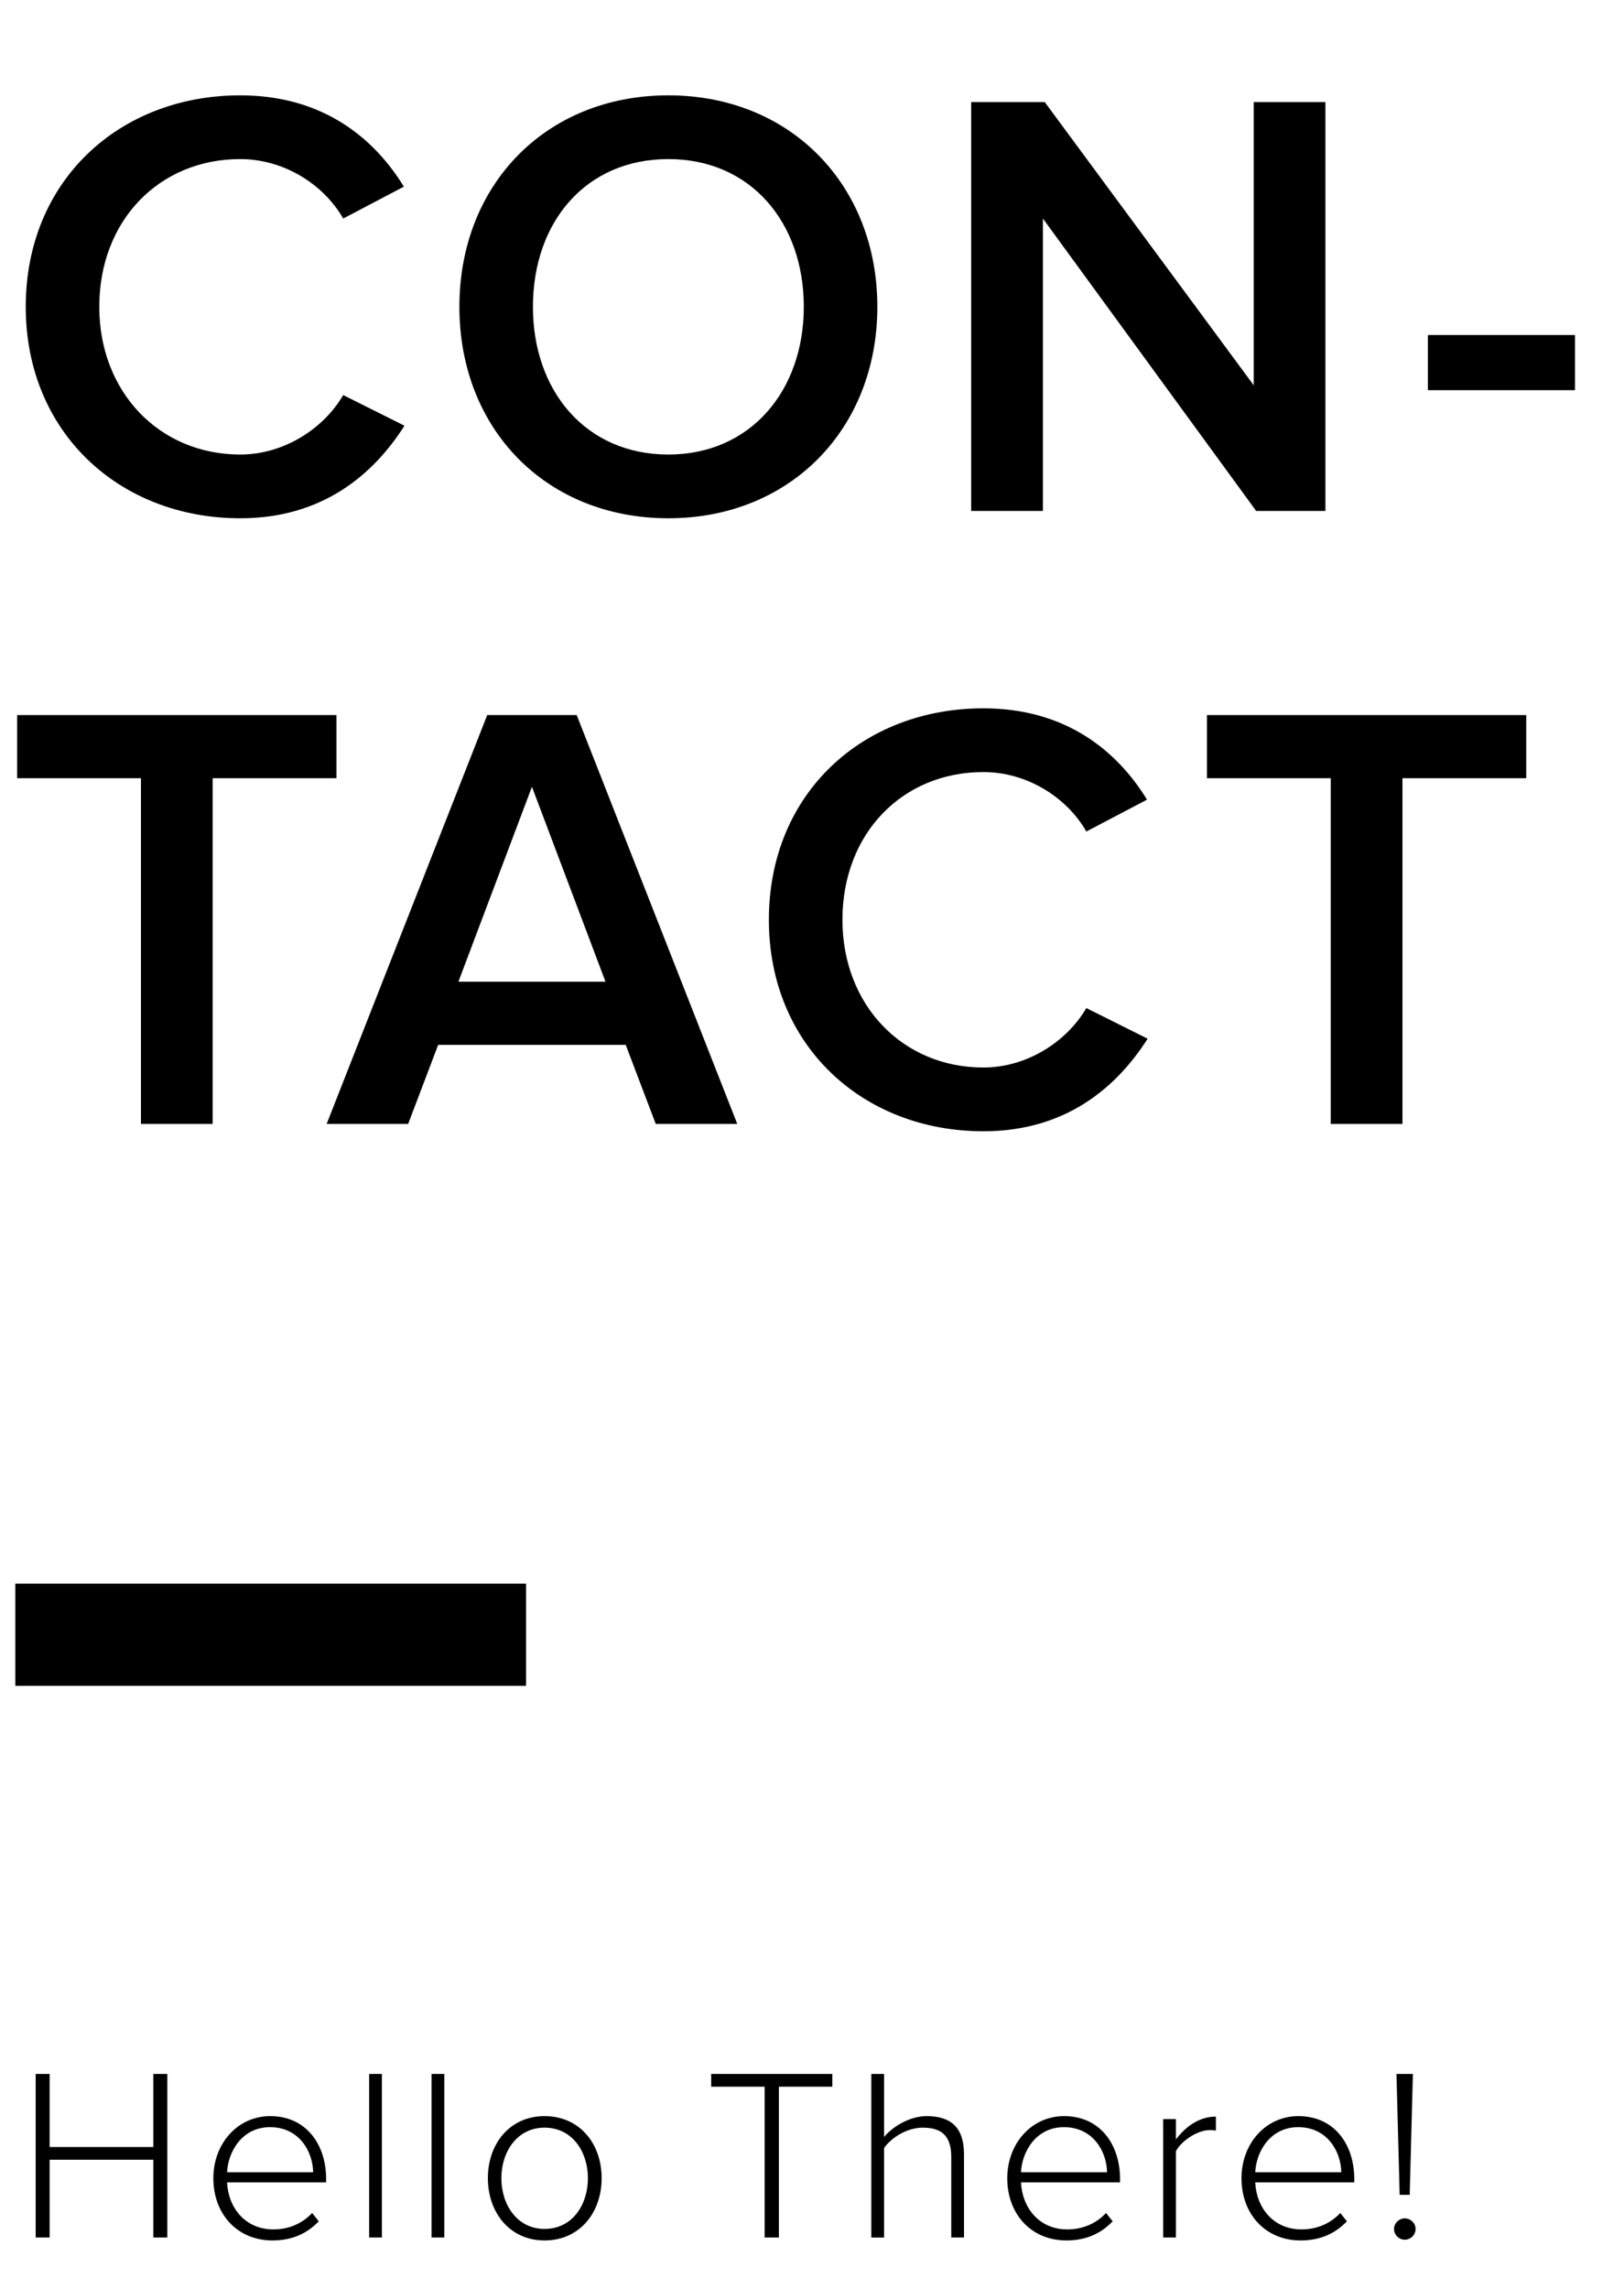 <!-- Generator: Adobe Illustrator 19.1.0, SVG Export Plug-In  -->
<svg version="1.1"
	 xmlns="http://www.w3.org/2000/svg" xmlns:xlink="http://www.w3.org/1999/xlink" xmlns:a="http://ns.adobe.com/AdobeSVGViewerExtensions/3.0/"
	 x="0px" y="0px" width="158.991px" height="224.05px" viewBox="0 0 158.991 224.05"
	 style="enable-background:new 0 0 158.991 224.05;" xml:space="preserve">
<style type="text/css">
	.st0{font-family:'ProximaNova-Semibold';}
	.st1{font-size:60px;}
	.st2{letter-spacing:1;}
	.st3{letter-spacing:2;}
	.st4{letter-spacing:3;}
	.st5{letter-spacing:-2;}
	.st6{font-family:'ProximaNova-Light';}
	.st7{font-size:24px;}
</style>
<defs>
</defs>
<g>
	<path d="M2.52,30.031c0-12.36,9.18-20.699,20.999-20.699c8.04,0,13.079,4.139,16.02,8.939l-5.94,3.119
		c-1.92-3.359-5.819-5.819-10.079-5.819c-7.919,0-13.8,5.999-13.8,14.46c0,8.339,5.881,14.459,13.8,14.459
		c4.26,0,8.159-2.52,10.079-5.82l6,3c-3.06,4.8-8.039,9.06-16.079,9.06C11.699,50.729,2.52,42.33,2.52,30.031z"/>
	<path d="M44.975,30.031c0-11.94,8.46-20.699,20.459-20.699c11.939,0,20.459,8.759,20.459,20.699
		c0,11.939-8.52,20.698-20.459,20.698C53.435,50.729,44.975,41.971,44.975,30.031z M78.693,30.031c0-8.28-5.22-14.46-13.26-14.46
		c-8.1,0-13.259,6.18-13.259,14.46c0,8.219,5.159,14.459,13.259,14.459C73.474,44.49,78.693,38.25,78.693,30.031z"/>
	<path d="M122.979,50.01L102.1,21.391V50.01h-7.02V9.991h7.2l20.46,27.72V9.991h7.02V50.01H122.979z"/>
	<path d="M139.792,38.19v-5.399h14.399v5.399H139.792z"/>
	<path d="M13.799,110.01V76.171H1.68v-6.18h31.258v6.18H20.818v33.839H13.799z"/>
	<path d="M64.198,110.01l-2.94-7.74H42.898l-2.939,7.74h-7.979l15.72-40.019h8.76l15.719,40.019H64.198z M52.078,77.012
		L44.879,96.09h14.399L52.078,77.012z"/>
	<path d="M75.274,90.031c0-12.36,9.18-20.699,20.999-20.699c8.039,0,13.08,4.139,16.02,8.939l-5.939,3.119
		c-1.92-3.359-5.82-5.819-10.08-5.819c-7.92,0-13.799,5.999-13.799,14.46c0,8.339,5.879,14.459,13.799,14.459
		c4.26,0,8.16-2.52,10.08-5.82l6,3c-3.061,4.8-8.041,9.06-16.08,9.06C84.454,110.729,75.274,102.33,75.274,90.031z"/>
	<path d="M130.281,110.01V76.171h-12.119v-6.18h31.258v6.18h-12.119v33.839H130.281z"/>
</g>
<rect x="1.5" y="155.01" width="50" height="10"/>
<g>
	<path d="M15.013,219.01V211.4H4.86v7.609H3.492V203H4.86v7.152h10.152V203h1.368v16.01H15.013z"/>
	<path d="M20.887,213.201c0-3.36,2.353-6.072,5.568-6.072c3.528,0,5.473,2.784,5.473,6.145v0.336H22.23
		c0.12,2.52,1.801,4.608,4.537,4.608c1.464,0,2.808-0.552,3.792-1.608l0.648,0.816c-1.152,1.2-2.616,1.872-4.537,1.872
		C23.287,219.298,20.887,216.777,20.887,213.201z M26.432,208.209c-2.736,0-4.104,2.4-4.201,4.416h8.425
		C30.632,210.657,29.335,208.209,26.432,208.209z"/>
	<path d="M36.139,219.01V203h1.248v16.01H36.139z"/>
	<path d="M42.251,219.01V203h1.248v16.01H42.251z"/>
	<path d="M47.764,213.201c0-3.385,2.16-6.072,5.545-6.072c3.432,0,5.592,2.688,5.592,6.072s-2.16,6.097-5.592,6.097
		C49.924,219.298,47.764,216.586,47.764,213.201z M57.557,213.201c0-2.568-1.513-4.944-4.248-4.944
		c-2.688,0-4.225,2.376-4.225,4.944c0,2.592,1.536,4.969,4.225,4.969C56.044,218.17,57.557,215.793,57.557,213.201z"/>
	<path d="M74.859,219.01v-14.762h-5.232V203h11.857v1.248h-5.232v14.762H74.859z"/>
	<path d="M93.129,219.01v-7.896c0-2.232-1.129-2.856-2.809-2.856c-1.488,0-3.024,0.937-3.769,1.992v8.761h-1.248V203h1.248v6.169
		c0.84-1.009,2.496-2.04,4.177-2.04c2.352,0,3.648,1.104,3.648,3.721v8.16H93.129z"/>
	<path d="M98.611,213.201c0-3.36,2.353-6.072,5.569-6.072c3.528,0,5.472,2.784,5.472,6.145v0.336h-9.696
		c0.12,2.52,1.8,4.608,4.536,4.608c1.464,0,2.809-0.552,3.792-1.608l0.648,0.816c-1.152,1.2-2.616,1.872-4.536,1.872
		C101.012,219.298,98.611,216.777,98.611,213.201z M104.156,208.209c-2.736,0-4.104,2.4-4.2,4.416h8.425
		C108.356,210.657,107.061,208.209,104.156,208.209z"/>
	<path d="M113.876,219.01v-11.593h1.248v1.992c0.983-1.296,2.304-2.232,3.912-2.232v1.368c-0.216-0.048-0.384-0.048-0.624-0.048
		c-1.176,0-2.761,1.056-3.288,2.063v8.449H113.876z"/>
	<path d="M121.543,213.201c0-3.36,2.353-6.072,5.568-6.072c3.528,0,5.473,2.784,5.473,6.145v0.336h-9.697
		c0.12,2.52,1.801,4.608,4.537,4.608c1.464,0,2.808-0.552,3.792-1.608l0.648,0.816c-1.152,1.2-2.616,1.872-4.537,1.872
		C123.943,219.298,121.543,216.777,121.543,213.201z M127.088,208.209c-2.736,0-4.104,2.4-4.201,4.416h8.425
		C131.288,210.657,129.991,208.209,127.088,208.209z"/>
	<path d="M136.476,218.17c0-0.553,0.479-1.032,1.056-1.032s1.057,0.479,1.057,1.032c0,0.576-0.48,1.056-1.057,1.056
		S136.476,218.746,136.476,218.17z M137.027,214.834L136.716,203h1.607l-0.312,11.834H137.027z"/>
</g>
</svg>
